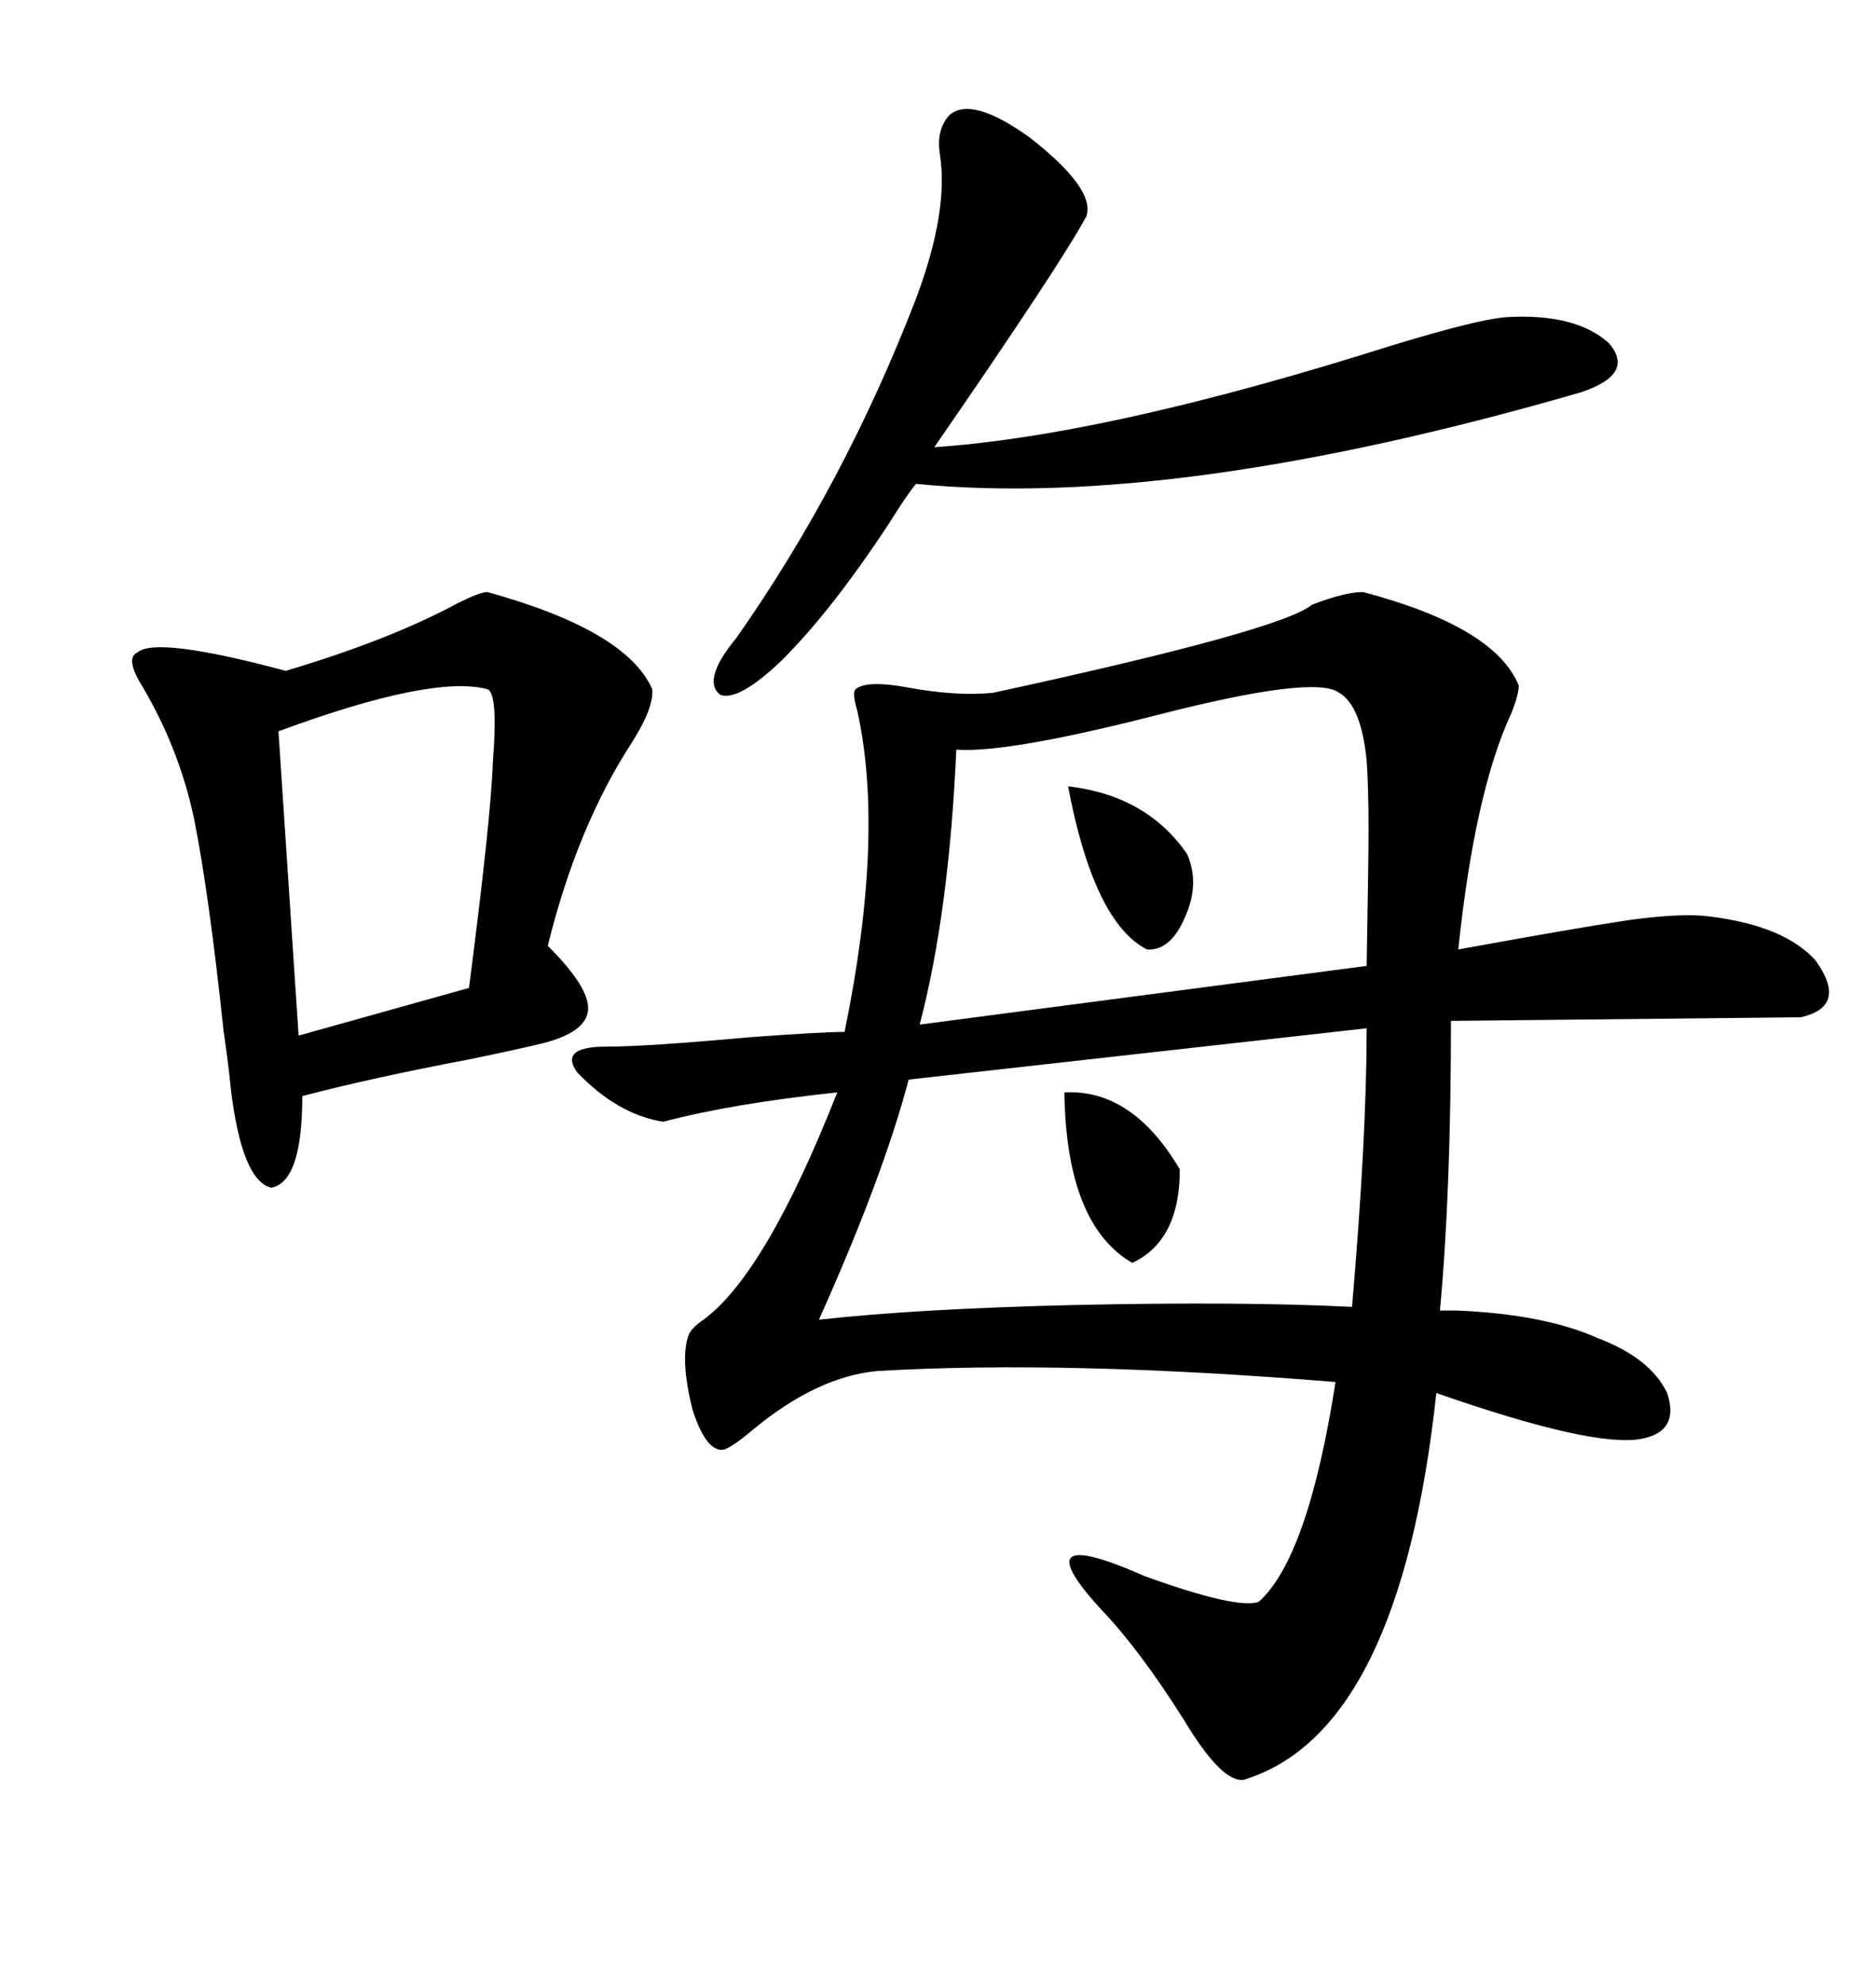 <svg xmlns="http://www.w3.org/2000/svg" xmlns:xlink="http://www.w3.org/1999/xlink" width="300" height="317.285"><path d="M217.97 94.63L217.97 94.63Q239.06 100.20 242.87 109.57L242.87 109.57Q242.87 111.04 241.70 113.96L241.70 113.96Q235.84 126.56 233.20 151.76L233.20 151.76Q252.54 148.24 260.45 147.07L260.45 147.07Q268.95 145.90 273.34 146.48L273.34 146.48Q285.35 147.95 290.33 153.52L290.33 153.52Q295.61 160.84 287.99 162.60L287.99 162.60L232.03 163.18Q232.03 190.43 230.27 209.47L230.27 209.47Q231.15 209.47 232.91 209.47L232.91 209.47Q246.97 210.06 255.47 213.87L255.47 213.87Q263.96 217.09 266.60 222.66L266.60 222.66Q268.65 228.81 262.50 229.98L262.50 229.98Q254.88 231.45 229.69 222.66L229.69 222.66Q223.83 276.86 198.93 284.47L198.93 284.47Q195.41 285.06 189.26 274.80L189.26 274.80Q182.23 263.67 176.07 257.23L176.07 257.23Q163.18 243.16 183.11 251.95L183.11 251.95Q197.75 257.23 201.27 256.05L201.27 256.05Q209.18 249.02 213.57 220.90L213.57 220.90Q170.51 217.38 140.33 219.14L140.33 219.14Q130.66 220.02 120.41 228.52L120.41 228.52Q116.60 231.74 115.43 231.74L115.43 231.74Q112.79 231.74 110.74 225.29L110.74 225.29Q108.69 217.09 110.16 213.28L110.16 213.28Q110.74 212.11 112.50 210.94L112.50 210.94Q122.46 203.61 133.89 174.61L133.89 174.61Q117.19 176.37 106.05 179.30L106.05 179.30Q98.73 178.13 92.29 171.39L92.29 171.39Q89.36 167.29 96.97 167.29L96.97 167.29Q103.42 167.29 119.53 165.82L119.53 165.82Q131.25 164.94 135.06 164.94L135.06 164.94Q141.50 133.59 137.11 113.67L137.11 113.67Q136.23 110.74 136.82 110.16L136.82 110.16Q138.57 108.69 145.02 109.86L145.02 109.86Q152.93 111.33 158.79 110.74L158.79 110.74Q204.79 100.78 209.77 96.68L209.77 96.68Q215.04 94.63 217.97 94.63ZM77.93 94.63L77.93 94.63Q100.20 100.78 104.30 110.16L104.30 110.16Q104.59 113.09 101.07 118.65L101.07 118.65Q92.29 132.13 87.60 151.17L87.60 151.17Q94.34 157.91 94.04 161.43L94.04 161.43Q93.75 164.94 87.01 166.70L87.01 166.70Q83.50 167.58 75 169.34L75 169.34Q59.47 172.27 48.34 175.20L48.34 175.20Q48.34 188.96 43.36 189.84L43.36 189.84Q38.67 188.67 36.91 174.02L36.91 174.02Q36.62 170.80 35.74 164.65L35.74 164.65Q33.40 142.68 31.05 130.96L31.05 130.96Q28.71 119.82 22.85 109.86L22.85 109.86Q19.92 105.18 21.97 104.30L21.97 104.30Q24.90 101.66 45.70 107.23L45.70 107.23Q62.40 102.25 73.24 96.39L73.24 96.39Q76.76 94.63 77.93 94.63ZM218.55 164.36L218.55 164.36L145.31 172.56Q141.21 188.09 130.96 210.94L130.96 210.94Q146.78 209.18 171.97 208.59L171.97 208.59Q198.63 208.01 216.21 208.89L216.21 208.89Q218.55 181.64 218.55 164.36ZM214.16 110.74L214.16 110.74Q210.35 107.81 185.16 114.26L185.16 114.26Q161.13 120.41 152.93 119.82L152.93 119.82Q151.76 145.90 147.07 163.77L147.07 163.77L218.55 154.39Q218.85 137.40 218.85 132.71L218.85 132.71Q218.85 125.68 218.55 121.58L218.55 121.58Q217.68 112.79 214.16 110.74ZM151.76 18.46L151.76 18.46Q155.27 15.23 164.65 21.97L164.65 21.97Q175.20 30.18 173.73 34.57L173.73 34.57Q169.63 42.19 149.41 71.48L149.41 71.48Q175.49 69.73 217.38 56.84L217.38 56.84Q235.84 50.98 241.11 50.68L241.11 50.68Q251.95 50.10 257.23 54.79L257.23 54.79Q261.62 59.77 252.83 62.70L252.83 62.70Q188.09 81.45 146.48 77.34L146.48 77.34Q145.02 79.10 142.09 83.79L142.09 83.79Q133.01 97.56 125.10 105.47L125.10 105.47Q118.07 112.21 115.14 111.04L115.14 111.04Q112.21 108.69 117.77 101.95L117.77 101.95Q135.06 77.34 146.48 47.75L146.48 47.75Q151.76 33.69 150.29 24.61L150.29 24.61Q149.71 20.80 151.76 18.46ZM77.93 110.16L77.93 110.16Q69.14 107.81 44.53 116.89L44.53 116.89L47.75 165.53L75 157.91Q78.52 130.66 78.81 121.88L78.81 121.88Q79.69 110.74 77.93 110.16ZM170.21 174.61L170.21 174.61Q181.05 174.02 188.67 186.91L188.67 186.91Q188.67 198.34 181.05 201.86L181.05 201.86Q170.51 195.70 170.21 174.61ZM170.80 125.68L170.80 125.68Q183.40 127.15 189.84 136.52L189.84 136.52Q191.89 141.21 189.55 146.48L189.55 146.48Q187.21 152.05 183.40 151.76L183.40 151.76Q174.90 147.36 170.80 125.68Z"/></svg>
